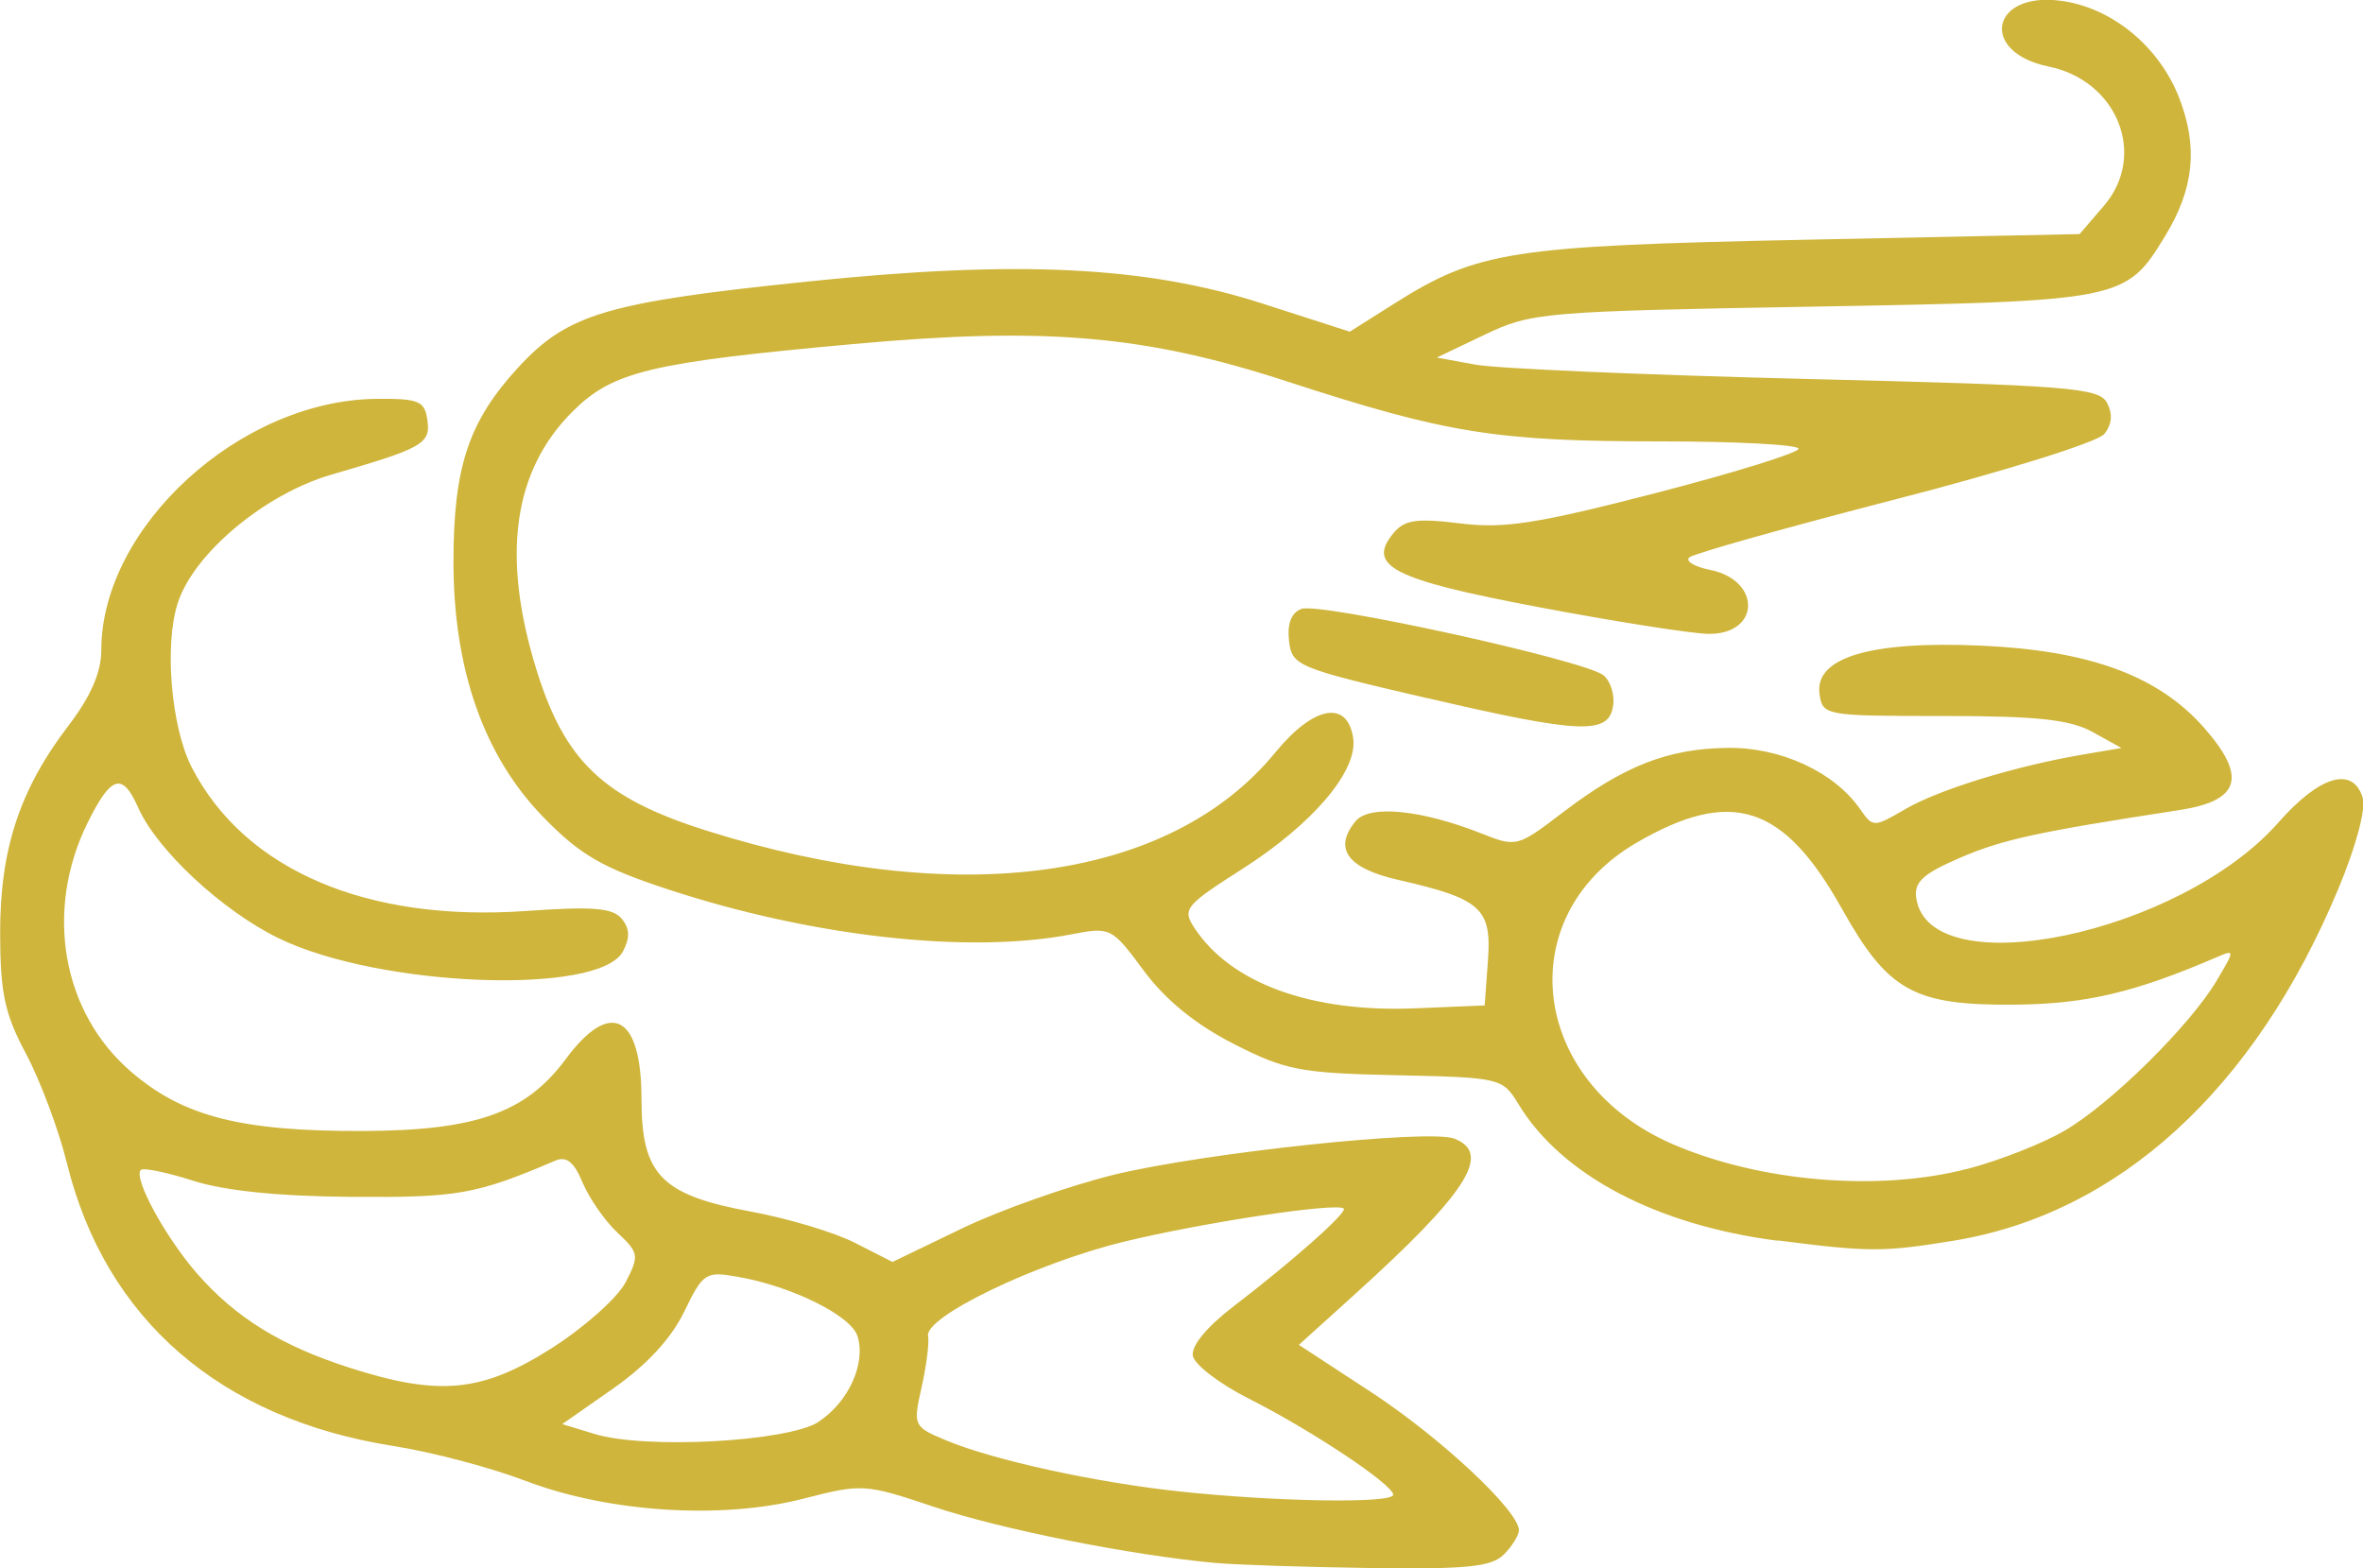 <svg height="45.18" viewBox="0 0 18.009 11.954" width="68.064" xmlns="http://www.w3.org/2000/svg"><path d="m-523.939 982.962c-.643-.059-1.63-.256-2.141-.427-.527-.177-.548-.178-.999-.062-.624.16-1.484.104-2.116-.137-.262-.1-.714-.22-1.005-.265-1.321-.208-2.196-.966-2.489-2.156-.063-.255-.203-.629-.311-.832-.163-.305-.197-.462-.198-.919-.001-.642.149-1.097.522-1.585.169-.222.249-.406.249-.574 0-.938 1.057-1.904 2.094-1.915.326-.003.37.015.391.161.026.181-.033.214-.73.416-.505.146-1.046.596-1.171.975-.106.32-.052.951.106 1.258.404.781 1.332 1.179 2.548 1.093.506-.036.66-.024.728.059.062.075.065.145.009.25-.18.337-1.861.272-2.625-.102-.43-.21-.926-.672-1.069-.995-.12-.271-.206-.246-.384.113-.333.672-.197 1.45.333 1.903.396.339.834.451 1.755.449.866-.002 1.25-.137 1.553-.546.343-.464.579-.34.579.303 0 .578.15.731.837.858.278.051.635.158.791.238l.285.145.533-.257c.293-.141.814-.324 1.156-.408.694-.168 2.399-.349 2.592-.275.292.112.099.413-.77 1.198l-.414.374.552.361c.527.345 1.125.904 1.125 1.052 0 .038-.052.122-.115.185-.094.094-.283.113-1.01.103-.492-.007-1.027-.024-1.189-.039zm1.359-.518c-0-.078-.622-.492-1.101-.734-.222-.112-.414-.258-.427-.326-.014-.075.105-.22.307-.375.451-.345.874-.72.843-.748-.055-.048-1.081.108-1.68.254-.673.165-1.518.573-1.488.718.01.049-.012.224-.049.389-.066.295-.063.301.184.405.363.152 1.147.323 1.788.391.745.079 1.622.092 1.622.024zm-4.379-.559c.227-.149.361-.444.295-.652-.05-.157-.501-.38-.913-.452-.245-.043-.264-.03-.408.267-.098.203-.287.407-.54.584l-.389.272.246.075c.389.119 1.477.059 1.71-.093zm-2.038-.558c.25-.159.505-.386.566-.504.105-.203.102-.224-.063-.379-.096-.09-.215-.262-.265-.381-.065-.157-.122-.203-.208-.167-.604.258-.741.282-1.551.276-.555-.004-.97-.046-1.209-.123-.2-.064-.38-.101-.399-.082-.06.06.19.517.432.793.295.336.64.548 1.164.716.679.217 1.005.186 1.533-.149zm9.343-.821c-.921-.119-1.644-.5-1.972-1.04-.122-.2-.136-.204-.931-.221-.735-.016-.846-.038-1.242-.24-.288-.147-.519-.335-.683-.557-.244-.33-.253-.334-.551-.277-.782.152-1.979.018-3.076-.343-.499-.164-.667-.261-.947-.548-.454-.465-.687-1.125-.687-1.948 0-.725.116-1.071.494-1.482.376-.408.673-.496 2.203-.654 1.601-.166 2.585-.118 3.473.169l.661.213.331-.209c.643-.407.888-.445 3.148-.492l2.083-.043.185-.215c.331-.385.105-.954-.421-1.062-.53-.108-.442-.573.094-.501.391.052.752.351.903.745.143.374.11.688-.109 1.048-.3.492-.323.496-2.682.538-2.059.036-2.148.044-2.502.213l-.367.175.294.054c.162.03 1.295.079 2.52.109 2.001.049 2.233.067 2.294.182.045.084.038.165-.021.238-.049.061-.76.284-1.596.499-.829.214-1.533.412-1.566.441-.033.028.037.071.156.095.396.079.385.494-.012.488-.127-.002-.707-.093-1.289-.203-1.118-.211-1.319-.314-1.109-.566.083-.1.176-.114.505-.073.335.042.586.003 1.492-.231.599-.155 1.089-.307 1.089-.338s-.473-.056-1.052-.056c-1.252 0-1.631-.061-2.843-.456-1.086-.354-1.843-.419-3.307-.286-1.553.141-1.835.209-2.142.515-.452.451-.543 1.098-.276 1.963.217.703.511.982 1.295 1.23 1.917.605 3.537.383 4.339-.597.292-.356.55-.401.592-.105.035.248-.307.651-.844.994-.436.278-.46.307-.367.449.277.423.89.647 1.683.614l.53-.022.025-.344c.029-.396-.052-.469-.684-.613-.388-.088-.497-.239-.324-.448.105-.126.501-.087.96.095.264.105.274.102.616-.159.467-.357.805-.489 1.26-.494.403-.005.81.183 1.007.465.1.143.103.143.349-0.0.257-.149.838-.327 1.35-.414l.294-.05-.22-.122c-.172-.095-.421-.122-1.139-.122-.899 0-.919-.003-.942-.167-.04-.279.389-.407 1.234-.369.826.037 1.349.23 1.697.626.329.375.275.556-.188.627-1.086.167-1.348.224-1.673.364-.281.121-.351.185-.333.306.098.675 2.01.277 2.76-.575.314-.357.566-.432.642-.191.027.085-.049.37-.185.696-.637 1.53-1.676 2.479-2.937 2.683-.535.087-.64.086-1.336-.003zm1.449-.547c.241-.063.575-.194.742-.292.354-.207.957-.803 1.159-1.145.138-.233.138-.236-0-.177-.627.27-.997.357-1.536.362-.773.007-.969-.101-1.322-.732-.444-.794-.841-.922-1.563-.503-.968.562-.815 1.83.278 2.3.667.287 1.569.362 2.243.186zm-4.118-3.588c-.993-.231-1.03-.246-1.052-.437-.015-.129.017-.214.094-.243.138-.053 2.164.392 2.303.506.052.043.086.147.073.231-.032.224-.246.215-1.418-.058z" fill="#cfb53b" stroke-width="1" transform="translate(533.199 -971.05)"/></svg>